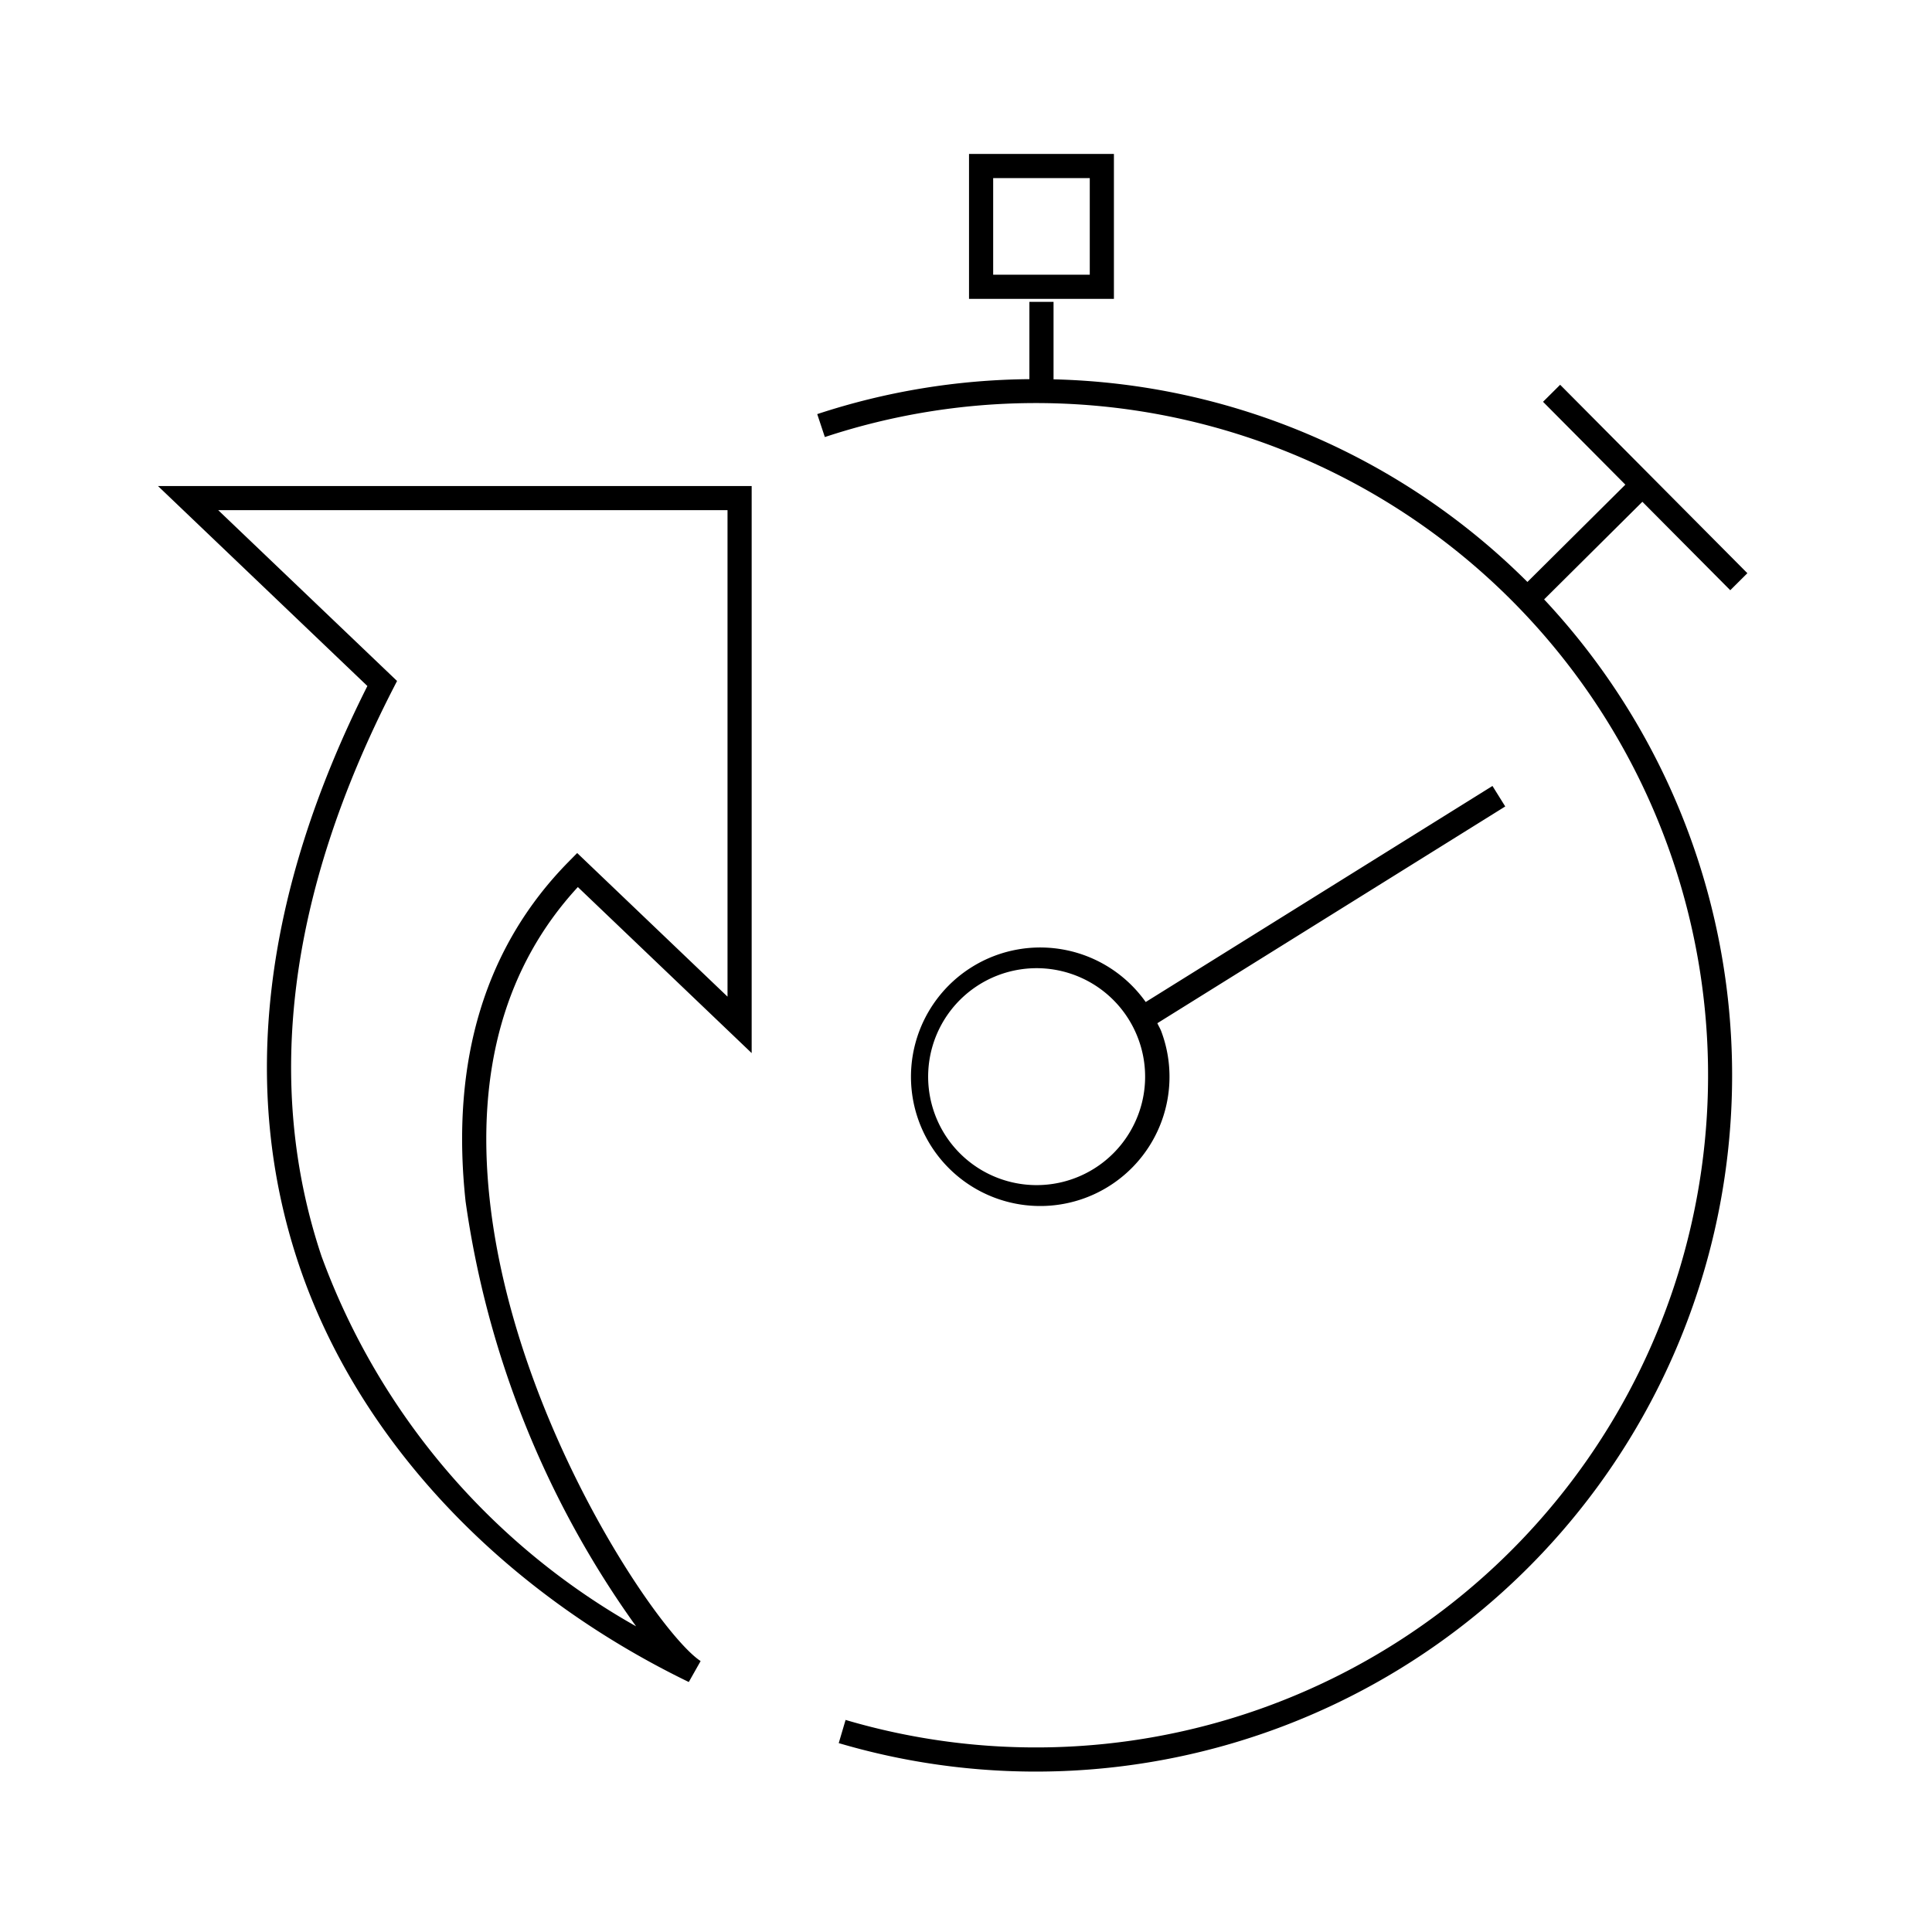 <svg id="icon-ui-svg" xmlns="http://www.w3.org/2000/svg" viewBox="0 0 64 64"><path d="M49.44 26.036l-11.487 7.157a4.282 4.282 0 1 0 .52.984c-.036-.1-.092-.187-.134-.282l11.524-7.18zM37.588 37.2a3.593 3.593 0 1 1 .132-2.751 3.575 3.575 0 0 1-.132 2.751zm13.563-17.344a23.066 23.066 0 0 1-23.367 37.887l.227-.768a22.267 22.267 0 1 0-.687-42.497l-.252-.76A23.033 23.033 0 0 1 34.1 12.56V10h.8v2.566a22.992 22.992 0 0 1 15.698 6.712l3.244-3.223-2.727-2.745.567-.564 6.202 6.242-.567.564-2.911-2.93zM36.9 5.1h-4.8v4.8h4.8zm-.8 4h-3.2V5.9h3.2zM12.17 22.725c-3.46 6.88-4.227 13.32-2.277 19.144 1.925 5.753 6.636 10.801 12.924 13.85l.392-.694c-1.384-.902-6.199-7.972-6.99-15.314-.46-4.253.524-7.724 2.923-10.326l5.758 5.5V16.1H5.233zm11.93 10.29l-4.98-4.757-.276.28c-2.773 2.81-3.924 6.599-3.421 11.259a31.718 31.718 0 0 0 5.648 14.077 23.25 23.25 0 0 1-10.42-12.259c-1.903-5.688-1.108-12.01 2.366-18.792l.136-.265L7.229 16.9H24.1z" id="icon-ui-svg--base"/></svg>